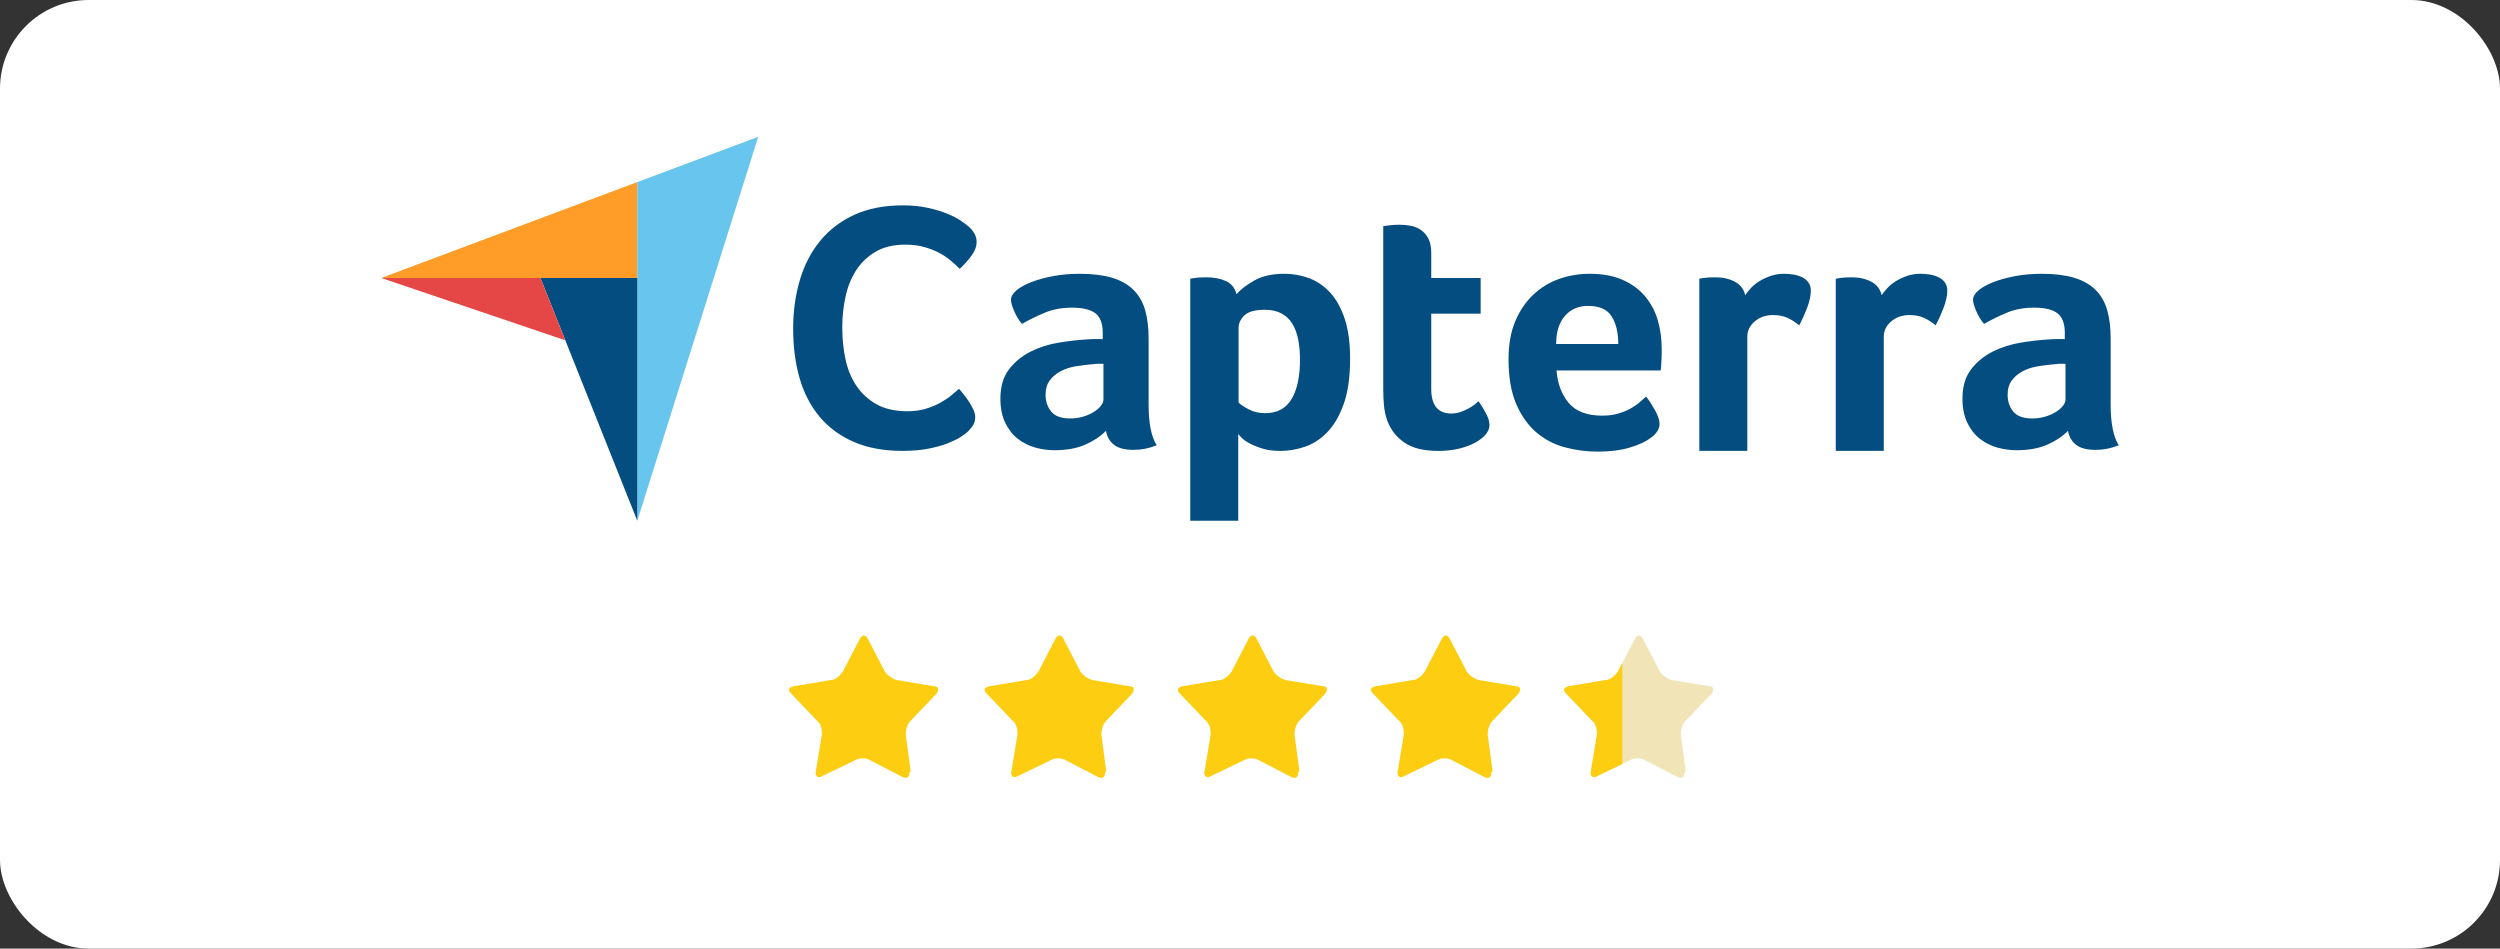 <svg width="282" height="107" viewBox="0 0 282 107" fill="none" xmlns="http://www.w3.org/2000/svg">
<rect x="0" y="0" width="282" height="107" fill="#333333" stroke="none"/>
<rect width="282" height="107" rx="10" fill="white"/>
<path d="M102.585 87.138C102.585 87.693 102.307 87.832 101.89 87.693L98.137 85.748C97.72 85.47 96.886 85.47 96.469 85.748L92.717 87.555C92.3 87.832 91.883 87.555 92.022 86.999L92.717 82.829C92.717 82.273 92.578 81.578 92.161 81.3L89.242 78.243C88.826 77.826 88.965 77.548 89.52 77.409L93.69 76.714C94.246 76.714 94.802 76.158 95.08 75.741L97.025 71.989C97.303 71.572 97.581 71.572 97.859 71.989L99.805 75.741C100.083 76.158 100.639 76.575 101.195 76.714L105.364 77.409C105.92 77.409 105.92 77.826 105.642 78.243L102.724 81.3C102.307 81.717 102.168 82.412 102.168 82.829L102.724 86.999L102.585 87.138Z" fill="#FCCD11"/>
<path d="M124.647 87.138C124.647 87.693 124.369 87.832 123.952 87.693L120.2 85.748C119.783 85.47 118.949 85.47 118.532 85.748L114.779 87.555C114.362 87.832 113.946 87.555 114.085 86.999L114.779 82.829C114.779 82.273 114.64 81.578 114.224 81.3L111.305 78.243C110.888 77.826 111.027 77.548 111.583 77.409L115.752 76.714C116.308 76.714 116.864 76.158 117.142 75.741L119.088 71.989C119.366 71.572 119.644 71.572 119.922 71.989L121.867 75.741C122.145 76.158 122.701 76.575 123.257 76.714L127.427 77.409C127.983 77.409 127.983 77.826 127.705 78.243L124.786 81.3C124.369 81.717 124.23 82.412 124.23 82.829L124.786 86.999L124.647 87.138Z" fill="#FCCD11"/>
<path d="M146.436 87.138C146.436 87.693 146.158 87.832 145.741 87.693L141.989 85.748C141.572 85.47 140.738 85.47 140.321 85.748L136.569 87.555C136.152 87.832 135.735 87.555 135.874 86.999L136.569 82.829C136.569 82.273 136.43 81.578 136.013 81.3L133.094 78.243C132.677 77.826 132.816 77.548 133.372 77.409L137.541 76.714C138.097 76.714 138.653 76.158 138.931 75.741L140.877 71.989C141.155 71.572 141.433 71.572 141.711 71.989L143.657 75.741C143.934 76.158 144.49 76.575 145.046 76.714L149.216 77.409C149.772 77.409 149.772 77.826 149.494 78.243L146.575 81.3C146.158 81.717 146.019 82.412 146.019 82.829L146.575 86.999L146.436 87.138Z" fill="#FCCD11"/>
<path d="M168.225 87.138C168.225 87.693 167.947 87.832 167.53 87.693L163.778 85.748C163.361 85.47 162.527 85.47 162.11 85.748L158.358 87.555C157.941 87.832 157.524 87.555 157.663 86.999L158.358 82.829C158.358 82.273 158.219 81.578 157.802 81.3L154.883 78.243C154.466 77.826 154.605 77.548 155.161 77.409L159.33 76.714C159.886 76.714 160.442 76.158 160.72 75.741L162.666 71.989C162.944 71.572 163.222 71.572 163.5 71.989L165.446 75.741C165.724 76.158 166.279 76.575 166.835 76.714L171.005 77.409C171.561 77.409 171.561 77.826 171.283 78.243L168.364 81.3C167.947 81.717 167.808 82.412 167.808 82.829L168.364 86.999L168.225 87.138Z" fill="#FCCD11"/>
<path d="M190.01 87.138C190.01 87.693 189.732 87.832 189.315 87.693L185.563 85.748C185.146 85.47 184.312 85.47 183.895 85.748L180.143 87.555C179.726 87.832 179.309 87.555 179.448 86.999L180.143 82.829C180.143 82.273 180.004 81.578 179.587 81.3L176.668 78.243C176.251 77.826 176.39 77.548 176.946 77.409L181.116 76.714C181.672 76.714 182.227 76.158 182.505 75.741L184.451 71.989C184.729 71.572 185.007 71.572 185.285 71.989L187.231 75.741C187.509 76.158 188.065 76.575 188.621 76.714L192.79 77.409C193.346 77.409 193.346 77.826 193.068 78.243L190.149 81.3C189.732 81.717 189.593 82.412 189.593 82.829L190.149 86.999L190.01 87.138Z" fill="#F1E5B7"/>
<path fill-rule="evenodd" clip-rule="evenodd" d="M183 74.785V86.177L180.143 87.552C179.726 87.831 179.309 87.552 179.448 86.997L180.143 82.827C180.143 82.271 180.004 81.576 179.587 81.298L176.668 78.241C176.251 77.824 176.39 77.546 176.946 77.407L181.116 76.712C181.672 76.712 182.227 76.156 182.505 75.739L183 74.785Z" fill="#FCCD11"/>
<path d="M43 31.355L60.964 31.358L71.886 31.36V20.539L43 31.355Z" fill="#FF9D28"/>
<path d="M71.887 20.54V58.744L85.529 15.43L71.887 20.54Z" fill="#68C5ED"/>
<path d="M71.888 31.361L60.965 31.359L71.888 58.745V31.361Z" fill="#044D80"/>
<path d="M43 31.355L63.764 38.386L60.964 31.359L43 31.355Z" fill="#E54747"/>
<path d="M109.173 48.684C109.014 48.843 108.75 49.04 108.381 49.278C108.012 49.515 107.531 49.752 106.937 49.99C106.344 50.227 105.618 50.431 104.761 50.603C103.903 50.774 102.921 50.86 101.813 50.86C99.677 50.86 97.83 50.517 96.274 49.832C94.717 49.146 93.431 48.19 92.416 46.963C91.401 45.737 90.656 44.286 90.181 42.611C89.706 40.936 89.469 39.096 89.469 37.091C89.469 35.087 89.726 33.234 90.24 31.532C90.754 29.831 91.526 28.361 92.555 27.121C93.584 25.881 94.869 24.912 96.413 24.212C97.956 23.514 99.769 23.164 101.853 23.164C102.882 23.164 103.812 23.257 104.642 23.441C105.473 23.626 106.199 23.843 106.819 24.094C107.438 24.345 107.953 24.608 108.362 24.885C108.77 25.162 109.08 25.393 109.292 25.578C109.529 25.789 109.733 26.039 109.905 26.329C110.076 26.62 110.162 26.936 110.162 27.279C110.162 27.807 109.964 28.334 109.569 28.862C109.173 29.39 108.738 29.878 108.263 30.326C107.946 30.009 107.59 29.686 107.195 29.356C106.799 29.027 106.357 28.737 105.869 28.486C105.381 28.235 104.827 28.025 104.207 27.853C103.587 27.681 102.895 27.596 102.13 27.596C100.785 27.596 99.657 27.866 98.747 28.407C97.837 28.948 97.105 29.653 96.551 30.523C95.997 31.394 95.602 32.39 95.364 33.511C95.127 34.632 95.008 35.773 95.008 36.933C95.008 38.173 95.127 39.36 95.364 40.494C95.602 41.628 96.01 42.631 96.591 43.501C97.171 44.371 97.929 45.071 98.866 45.598C99.802 46.126 100.969 46.389 102.367 46.389C103.105 46.389 103.785 46.297 104.405 46.113C105.024 45.928 105.572 45.704 106.047 45.44C106.522 45.176 106.937 44.9 107.293 44.609C107.649 44.319 107.946 44.069 108.184 43.857C108.342 44.042 108.526 44.267 108.738 44.53C108.95 44.796 109.148 45.074 109.331 45.361C109.515 45.651 109.674 45.941 109.806 46.231C109.937 46.522 110.004 46.785 110.004 47.022C110.004 47.365 109.937 47.656 109.806 47.893C109.673 48.13 109.463 48.394 109.173 48.684ZM129.563 45.65C129.563 47.746 129.868 49.272 130.478 50.227C130.001 50.413 129.556 50.546 129.145 50.625C128.733 50.705 128.302 50.745 127.851 50.745C126.896 50.745 126.173 50.559 125.682 50.188C125.191 49.816 124.879 49.286 124.747 48.595C124.163 49.206 123.393 49.723 122.438 50.148C121.483 50.572 120.315 50.785 118.935 50.785C118.219 50.785 117.502 50.685 116.786 50.488C116.069 50.288 115.419 49.965 114.835 49.516C114.251 49.066 113.774 48.464 113.402 47.71C113.03 46.956 112.845 46.037 112.845 44.953C112.845 43.603 113.17 42.505 113.82 41.659C114.47 40.812 115.286 40.145 116.268 39.655C117.25 39.166 118.311 38.83 119.453 38.644C120.593 38.459 121.642 38.34 122.597 38.286C122.916 38.26 123.227 38.246 123.533 38.246H124.388V37.522C124.388 36.502 124.116 35.777 123.572 35.348C123.028 34.919 122.146 34.704 120.925 34.704C119.784 34.704 118.769 34.89 117.88 35.261C116.991 35.633 116.122 36.057 115.273 36.535C114.901 36.084 114.602 35.586 114.377 35.042C114.152 34.499 114.039 34.094 114.039 33.828C114.039 33.457 114.244 33.099 114.656 32.753C115.067 32.409 115.631 32.097 116.348 31.818C117.064 31.539 117.887 31.314 118.816 31.141C119.744 30.969 120.726 30.883 121.761 30.883C123.194 30.883 124.408 31.029 125.403 31.32C126.399 31.613 127.208 32.064 127.832 32.674C128.455 33.285 128.899 34.047 129.165 34.963C129.43 35.878 129.563 36.947 129.563 38.167L129.563 45.65ZM124.468 41.033H123.911C123.725 41.033 123.539 41.046 123.353 41.073C122.69 41.126 122.033 41.205 121.383 41.311C120.732 41.417 120.155 41.603 119.652 41.868C119.147 42.134 118.736 42.479 118.418 42.903C118.099 43.328 117.94 43.872 117.94 44.535C117.94 45.279 118.152 45.908 118.577 46.426C119.001 46.944 119.717 47.202 120.726 47.202C121.23 47.202 121.708 47.136 122.159 47.003C122.61 46.871 123.008 46.698 123.353 46.486C123.698 46.274 123.97 46.042 124.169 45.789C124.368 45.537 124.468 45.305 124.468 45.093L124.468 41.033ZM139.474 33.191C139.897 32.687 140.558 32.176 141.458 31.659C142.357 31.141 143.495 30.882 144.87 30.882C145.849 30.882 146.782 31.048 147.668 31.38C148.554 31.712 149.341 32.249 150.029 32.992C150.717 33.735 151.266 34.717 151.676 35.938C152.086 37.158 152.291 38.658 152.291 40.435C152.291 42.505 152.053 44.211 151.577 45.55C151.1 46.891 150.486 47.952 149.732 48.735C148.978 49.518 148.138 50.068 147.212 50.387C146.286 50.705 145.36 50.864 144.435 50.864C143.667 50.864 142.999 50.778 142.431 50.606C141.862 50.433 141.379 50.241 140.982 50.029C140.585 49.816 140.281 49.605 140.07 49.392C139.858 49.179 139.726 49.033 139.673 48.953V58.738H134.26V31.439C134.393 31.413 134.553 31.387 134.741 31.36C134.902 31.334 135.089 31.314 135.303 31.3C135.516 31.287 135.77 31.28 136.064 31.28C136.946 31.28 137.695 31.427 138.31 31.718C138.925 32.011 139.313 32.501 139.474 33.191ZM146.639 40.555C146.639 39.759 146.573 39.016 146.441 38.326C146.309 37.636 146.091 37.039 145.788 36.535C145.484 36.031 145.075 35.639 144.561 35.36C144.046 35.082 143.419 34.943 142.681 34.943C141.573 34.943 140.801 35.155 140.366 35.579C139.93 36.004 139.713 36.469 139.713 36.973V45.411C139.923 45.624 140.299 45.876 140.84 46.167C141.381 46.46 142.007 46.605 142.72 46.605C144.066 46.605 145.056 46.075 145.689 45.013C146.322 43.952 146.639 42.465 146.639 40.555ZM156.469 47.401C156.283 46.871 156.164 46.313 156.111 45.73C156.058 45.146 156.031 44.562 156.031 43.978V25.509C156.217 25.483 156.416 25.456 156.628 25.429C156.814 25.403 157.013 25.383 157.225 25.369C157.438 25.356 157.65 25.35 157.862 25.35C158.286 25.35 158.711 25.39 159.136 25.469C159.56 25.549 159.945 25.708 160.291 25.947C160.635 26.185 160.914 26.511 161.126 26.922C161.339 27.333 161.445 27.871 161.445 28.534V31.36H167.018V35.38H161.445V43.869C161.445 45.72 162.201 46.645 163.714 46.645C164.085 46.645 164.436 46.586 164.769 46.466C165.1 46.346 165.399 46.214 165.664 46.068C165.929 45.922 166.162 45.77 166.361 45.61C166.56 45.451 166.699 45.332 166.779 45.252C167.177 45.836 167.481 46.342 167.694 46.769C167.906 47.196 168.013 47.597 168.013 47.971C168.013 48.32 167.874 48.662 167.595 48.996C167.316 49.331 166.924 49.639 166.42 49.92C165.916 50.201 165.306 50.429 164.589 50.603C163.873 50.778 163.09 50.865 162.241 50.865C160.595 50.865 159.315 50.546 158.4 49.909C157.484 49.272 156.84 48.436 156.469 47.401ZM180.728 46.884C181.394 46.884 181.979 46.811 182.486 46.665C182.992 46.52 183.444 46.34 183.844 46.128C184.243 45.916 184.589 45.684 184.882 45.431C185.175 45.179 185.441 44.947 185.682 44.734C186.001 45.132 186.333 45.644 186.68 46.267C187.026 46.891 187.199 47.401 187.199 47.799C187.199 48.383 186.867 48.914 186.204 49.392C185.647 49.816 184.857 50.181 183.836 50.486C182.814 50.791 181.613 50.944 180.234 50.944C178.986 50.944 177.759 50.785 176.552 50.466C175.344 50.148 174.269 49.59 173.327 48.794C172.385 47.999 171.622 46.931 171.038 45.59C170.455 44.25 170.163 42.559 170.163 40.515C170.163 38.843 170.422 37.404 170.939 36.196C171.456 34.989 172.146 33.987 173.009 33.191C173.871 32.395 174.846 31.812 175.934 31.44C177.022 31.069 178.137 30.883 179.278 30.883C180.764 30.883 182.025 31.115 183.059 31.579C184.095 32.044 184.937 32.667 185.587 33.45C186.237 34.233 186.708 35.128 187 36.137C187.292 37.145 187.438 38.206 187.438 39.321V39.878C187.438 40.091 187.431 40.316 187.418 40.555C187.405 40.794 187.391 41.026 187.378 41.251C187.365 41.477 187.345 41.656 187.319 41.789H175.576C175.683 43.248 176.135 44.462 176.934 45.431C177.732 46.4 178.997 46.884 180.728 46.884ZM182.542 38.803C182.542 37.53 182.295 36.495 181.801 35.699C181.307 34.903 180.42 34.505 179.139 34.505C178.044 34.505 177.171 34.883 176.517 35.639C175.863 36.395 175.536 37.45 175.536 38.803L182.542 38.803ZM196.859 33.292C197.018 33.055 197.23 32.792 197.495 32.502C197.76 32.212 198.086 31.949 198.471 31.712C198.855 31.475 199.28 31.277 199.745 31.119C200.208 30.961 200.706 30.883 201.237 30.883C201.556 30.883 201.894 30.909 202.252 30.961C202.61 31.014 202.942 31.113 203.247 31.258C203.552 31.402 203.798 31.599 203.984 31.85C204.169 32.1 204.262 32.409 204.262 32.777C204.262 33.356 204.116 34.021 203.825 34.772C203.532 35.523 203.241 36.164 202.949 36.694C202.497 36.323 202.046 36.037 201.595 35.838C201.144 35.639 200.613 35.54 200.003 35.54C199.18 35.54 198.491 35.779 197.934 36.258C197.376 36.737 197.097 37.309 197.097 37.974V50.86H191.684V31.439C191.817 31.413 191.976 31.387 192.162 31.36C192.321 31.334 192.506 31.314 192.719 31.3C192.931 31.287 193.183 31.28 193.475 31.28C194.324 31.28 195.061 31.445 195.684 31.774C196.308 32.102 196.7 32.608 196.859 33.292ZM212.25 33.292C212.409 33.055 212.621 32.792 212.887 32.502C213.152 32.212 213.477 31.949 213.862 31.712C214.246 31.475 214.671 31.277 215.136 31.119C215.6 30.961 216.097 30.883 216.628 30.883C216.947 30.883 217.285 30.909 217.643 30.961C218.001 31.014 218.333 31.113 218.638 31.258C218.943 31.402 219.189 31.599 219.375 31.85C219.56 32.1 219.654 32.409 219.654 32.777C219.654 33.356 219.507 34.021 219.216 34.772C218.923 35.523 218.632 36.164 218.34 36.694C217.889 36.323 217.437 36.037 216.986 35.838C216.535 35.639 216.004 35.54 215.394 35.54C214.572 35.54 213.882 35.779 213.325 36.258C212.767 36.737 212.489 37.309 212.489 37.974V50.86H207.075V31.439C207.208 31.413 207.367 31.387 207.553 31.36C207.712 31.334 207.898 31.314 208.11 31.3C208.322 31.287 208.574 31.28 208.866 31.28C209.716 31.28 210.452 31.445 211.075 31.774C211.699 32.102 212.09 32.608 212.25 33.292ZM238.083 45.65C238.083 47.746 238.388 49.272 238.999 50.227C238.521 50.413 238.077 50.546 237.666 50.625C237.254 50.705 236.823 50.745 236.372 50.745C235.416 50.745 234.693 50.559 234.203 50.188C233.711 49.816 233.4 49.286 233.267 48.595C232.683 49.206 231.914 49.723 230.958 50.148C230.003 50.572 228.835 50.785 227.456 50.785C226.739 50.785 226.023 50.685 225.306 50.488C224.59 50.288 223.939 49.965 223.356 49.516C222.772 49.066 222.294 48.464 221.923 47.71C221.551 46.956 221.366 46.037 221.366 44.953C221.366 43.603 221.69 42.505 222.341 41.659C222.991 40.812 223.807 40.145 224.789 39.655C225.77 39.166 226.832 38.83 227.973 38.644C229.114 38.459 230.162 38.34 231.118 38.286C231.436 38.26 231.748 38.246 232.053 38.246H232.909V37.522C232.909 36.502 232.636 35.777 232.093 35.348C231.548 34.919 230.666 34.704 229.446 34.704C228.305 34.704 227.29 34.89 226.401 35.261C225.511 35.633 224.643 36.057 223.793 36.535C223.422 36.084 223.123 35.586 222.898 35.042C222.672 34.499 222.56 34.094 222.56 33.828C222.56 33.457 222.765 33.099 223.177 32.753C223.588 32.409 224.152 32.097 224.868 31.818C225.585 31.539 226.407 31.314 227.336 31.141C228.265 30.969 229.247 30.883 230.282 30.883C231.715 30.883 232.929 31.029 233.924 31.32C234.919 31.613 235.728 32.064 236.352 32.674C236.975 33.285 237.42 34.047 237.685 34.963C237.95 35.878 238.083 36.947 238.083 38.167V45.65ZM232.988 41.033H232.431C232.245 41.033 232.059 41.046 231.874 41.073C231.21 41.126 230.553 41.205 229.903 41.311C229.253 41.417 228.676 41.603 228.172 41.868C227.668 42.134 227.256 42.479 226.938 42.903C226.62 43.328 226.46 43.872 226.46 44.535C226.46 45.279 226.673 45.908 227.097 46.426C227.521 46.944 228.238 47.202 229.247 47.202C229.751 47.202 230.228 47.136 230.68 47.003C231.131 46.871 231.529 46.698 231.874 46.486C232.218 46.274 232.491 46.042 232.69 45.789C232.889 45.537 232.988 45.305 232.988 45.093L232.988 41.033Z" fill="#044D80"/>
</svg>